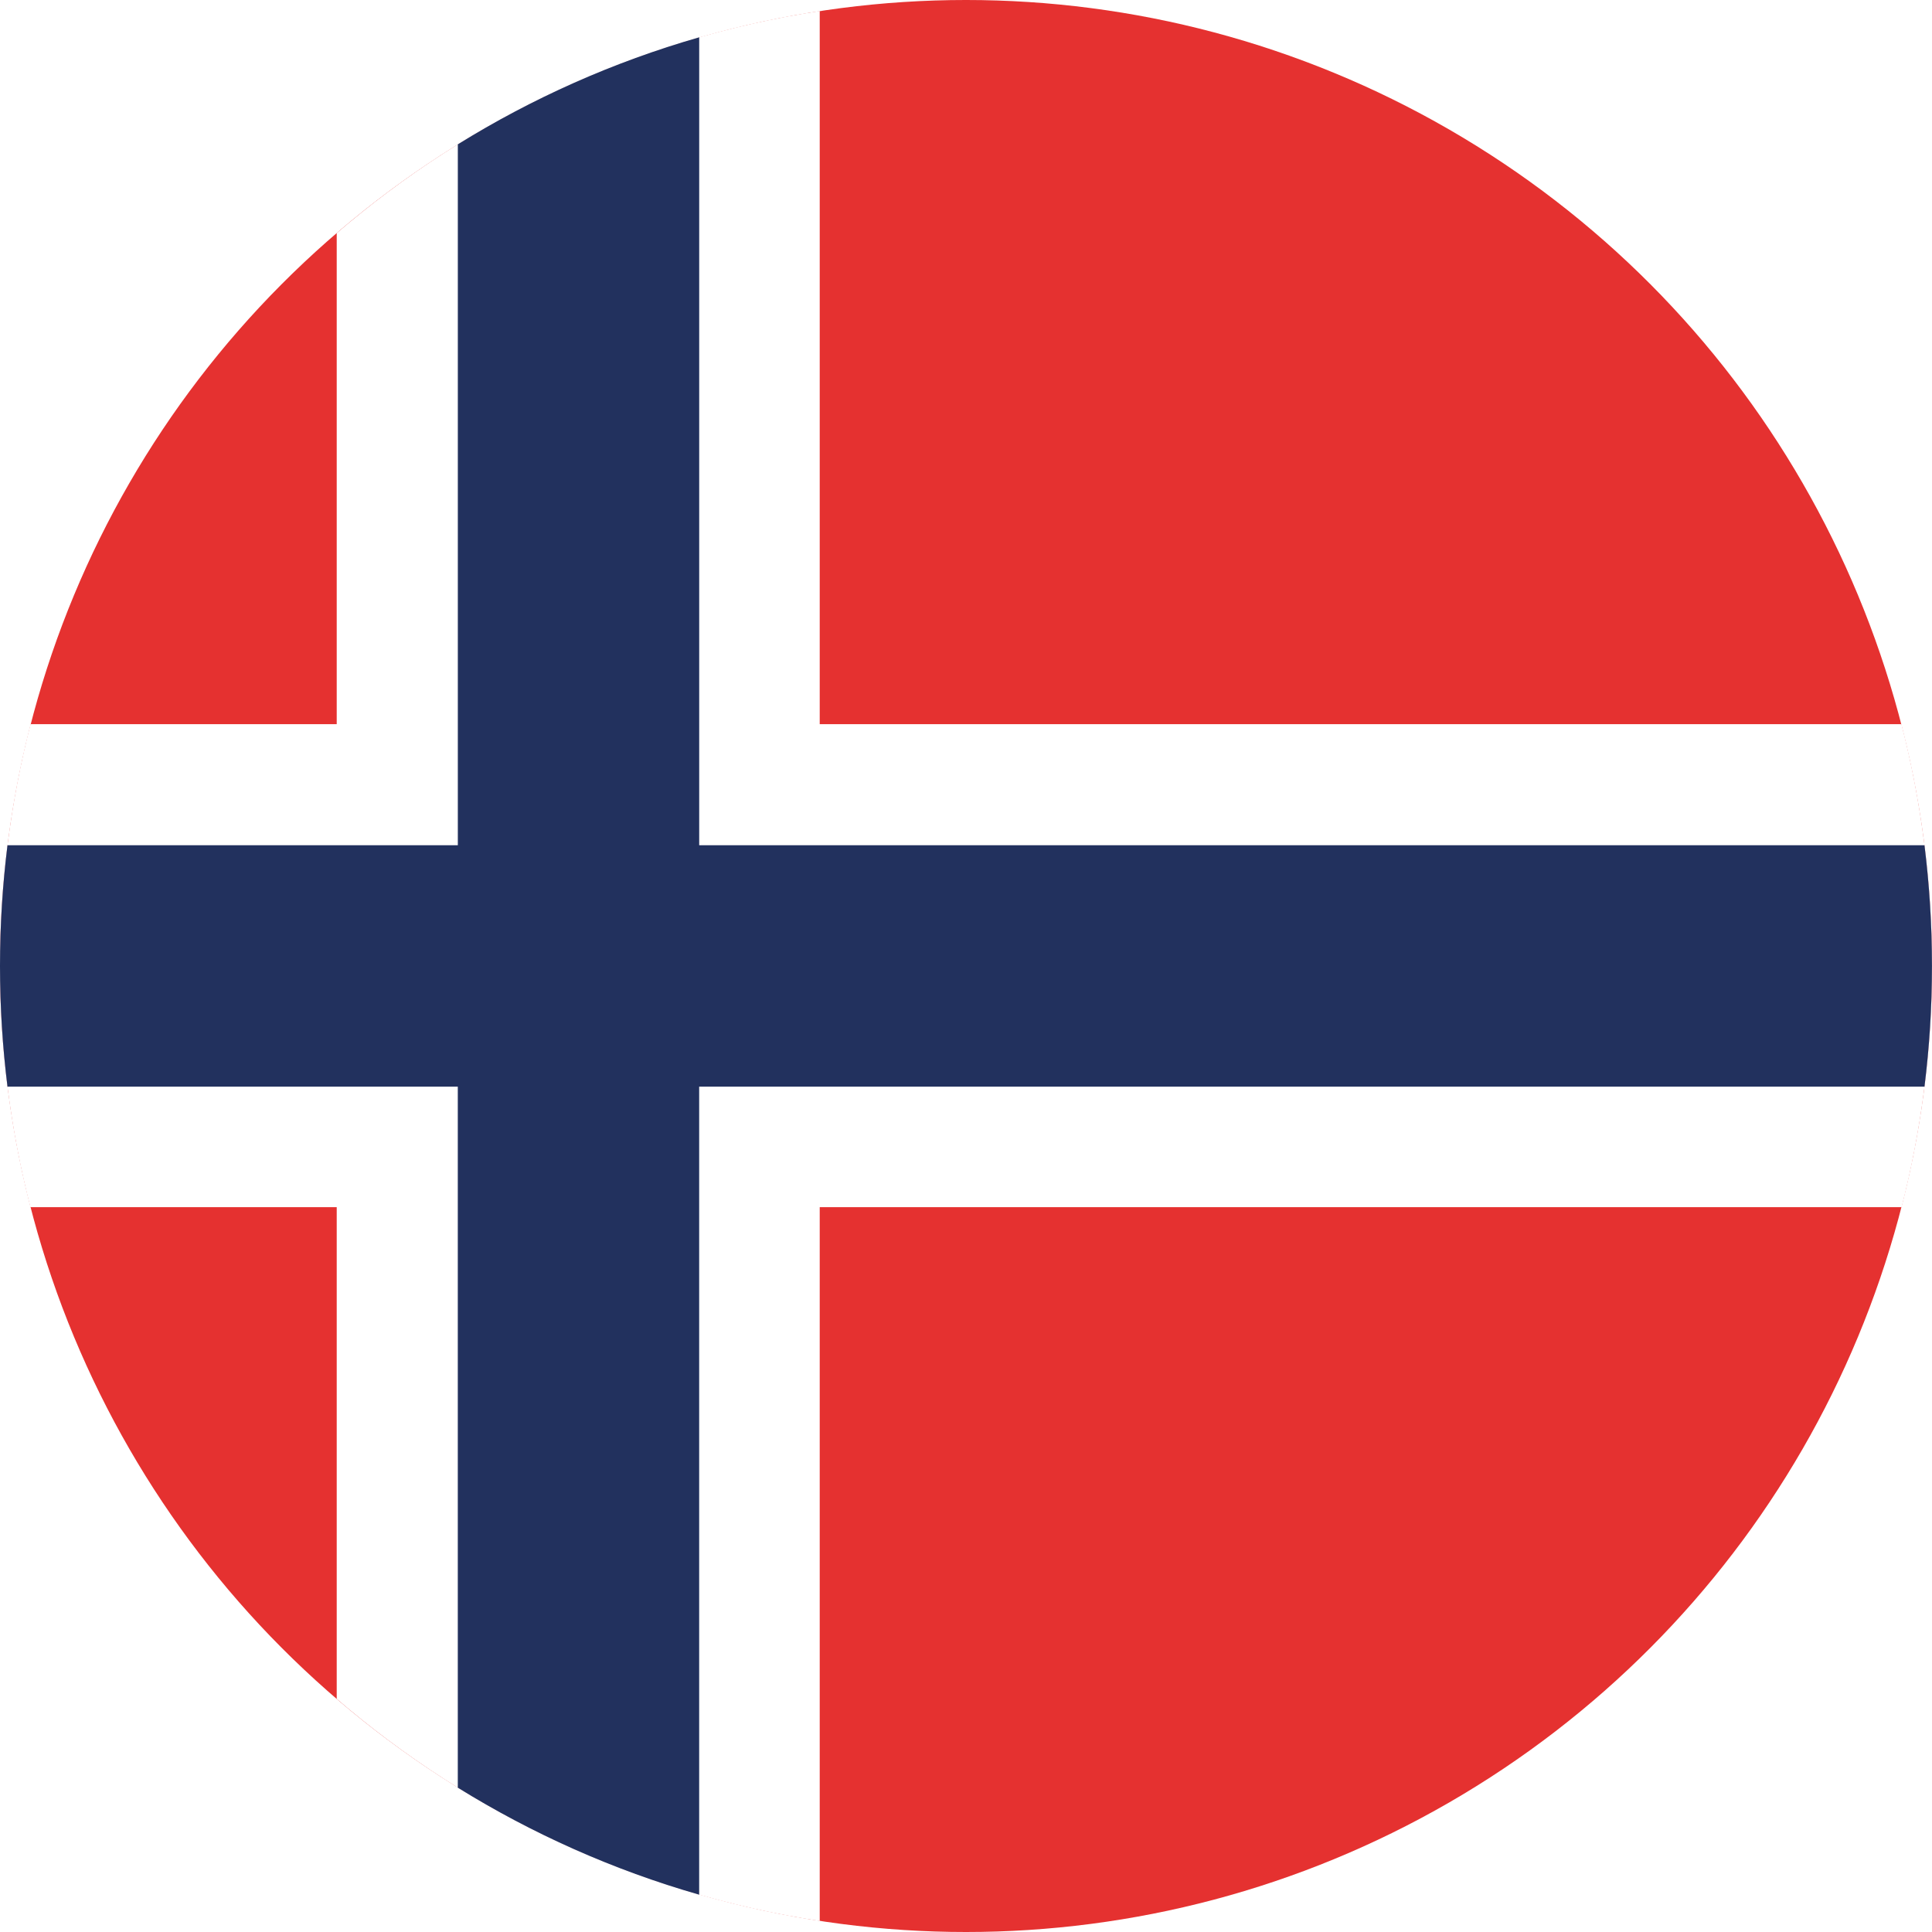 <?xml version="1.0" encoding="UTF-8"?>
<svg id="Lager_2" data-name="Lager 2" xmlns="http://www.w3.org/2000/svg" xmlns:xlink="http://www.w3.org/1999/xlink" viewBox="0 0 525 525">
  <defs>
    <style>
      .cls-1 {
        fill: url(#_ÂÁ_Ï_ÌÌ_È_ËÂÌÚ_2);
        mix-blend-mode: multiply;
      }

      .cls-2 {
        mask: url(#mask);
      }

      .cls-3 {
        filter: url(#luminosity-noclip);
      }

      .cls-4 {
        fill: #22315e;
      }

      .cls-5 {
        mask: url(#mask-1);
      }

      .cls-6 {
        fill: #e53130;
      }

      .cls-7 {
        fill: #fff;
      }

      .cls-8 {
        fill: url(#_ÂÁ_Ï_ÌÌ_È_ËÂÌÚ_44);
      }
    </style>
    <filter id="luminosity-noclip" x="0" y="0" width="525" height="525" color-interpolation-filters="sRGB" filterUnits="userSpaceOnUse">
      <feFlood flood-color="#fff" result="bg"/>
      <feBlend in="SourceGraphic" in2="bg"/>
    </filter>
    <filter id="luminosity-noclip-2" x="0" y="-7214.58" width="525" height="32766" color-interpolation-filters="sRGB" filterUnits="userSpaceOnUse">
      <feFlood flood-color="#fff" result="bg"/>
      <feBlend in="SourceGraphic" in2="bg"/>
    </filter>
    <mask id="mask-1" x="0" y="-7214.58" width="525" height="32766" maskUnits="userSpaceOnUse"/>
    <radialGradient id="_ÂÁ_Ï_ÌÌ_È_ËÂÌÚ_2" data-name="¡ÂÁ˚ÏˇÌÌ˚È „‡‰ËÂÌÚ 2" cx="260.31" cy="552.05" fx="260.31" fy="552.05" r="227.11" gradientUnits="userSpaceOnUse">
      <stop offset="0" stop-color="#fff"/>
      <stop offset=".15" stop-color="#c5c5c5"/>
      <stop offset=".36" stop-color="gray"/>
      <stop offset=".54" stop-color="#494949"/>
      <stop offset=".69" stop-color="#212121"/>
      <stop offset=".82" stop-color="#080808"/>
      <stop offset=".89" stop-color="#000"/>
    </radialGradient>
    <mask id="mask" x="0" y="0" width="525" height="525" maskUnits="userSpaceOnUse">
      <g class="cls-3">
        <g class="cls-5">
          <path class="cls-1" d="M262.5,525C117.53,525,0,407.47,0,262.5S117.53,0,262.5,0s262.5,117.53,262.5,262.5-117.53,262.5-262.5,262.5Z"/>
        </g>
      </g>
    </mask>
    <radialGradient id="_ÂÁ_Ï_ÌÌ_È_ËÂÌÚ_44" data-name="¡ÂÁ˚ÏˇÌÌ˚È „‡‰ËÂÌÚ 44" cx="260.31" cy="552.05" fx="260.31" fy="552.05" r="227.11" gradientUnits="userSpaceOnUse">
      <stop offset="0" stop-color="#c9c8c8"/>
      <stop offset=".28" stop-color="#dedddd"/>
      <stop offset=".66" stop-color="#f6f6f6"/>
      <stop offset=".89" stop-color="#fff"/>
    </radialGradient>
  </defs>
  <g id="Lager_1-2" data-name="Lager 1">
    <g>
      <g class="cls-2">
        <path class="cls-8" d="M262.5,525C117.53,525,0,407.47,0,262.5S117.53,0,262.5,0s262.5,117.53,262.5,262.5-117.53,262.5-262.5,262.5Z"/>
      </g>
      <circle class="cls-6" cx="262.5" cy="262.5" r="262.5"/>
      <path class="cls-7" d="M516.71,196.79H222.75V2.99c-49.7,7.55-94.82,29.04-131.25,60.35v133.45H8.29C2.88,217.79,0,239.81,0,262.5s2.86,44.59,8.25,65.54h83.25v133.62c36.43,31.31,81.55,52.8,131.25,60.35v-193.97h294c5.38-20.95,8.25-42.91,8.25-65.54s-2.88-44.71-8.29-65.71Z"/>
      <path class="cls-4" d="M522.97,229.69H190V10.14c-23.36,6.7-45.39,16.56-65.59,29.08v190.47H2.03c-1.34,10.75-2.03,21.7-2.03,32.81s.69,22.05,2.03,32.79h122.37v190.49c20.2,12.52,42.23,22.38,65.59,29.08v-219.57h332.97c1.34-10.74,2.03-21.68,2.03-32.79s-.69-22.06-2.03-32.81Z"/>
    </g>
  </g>
</svg>